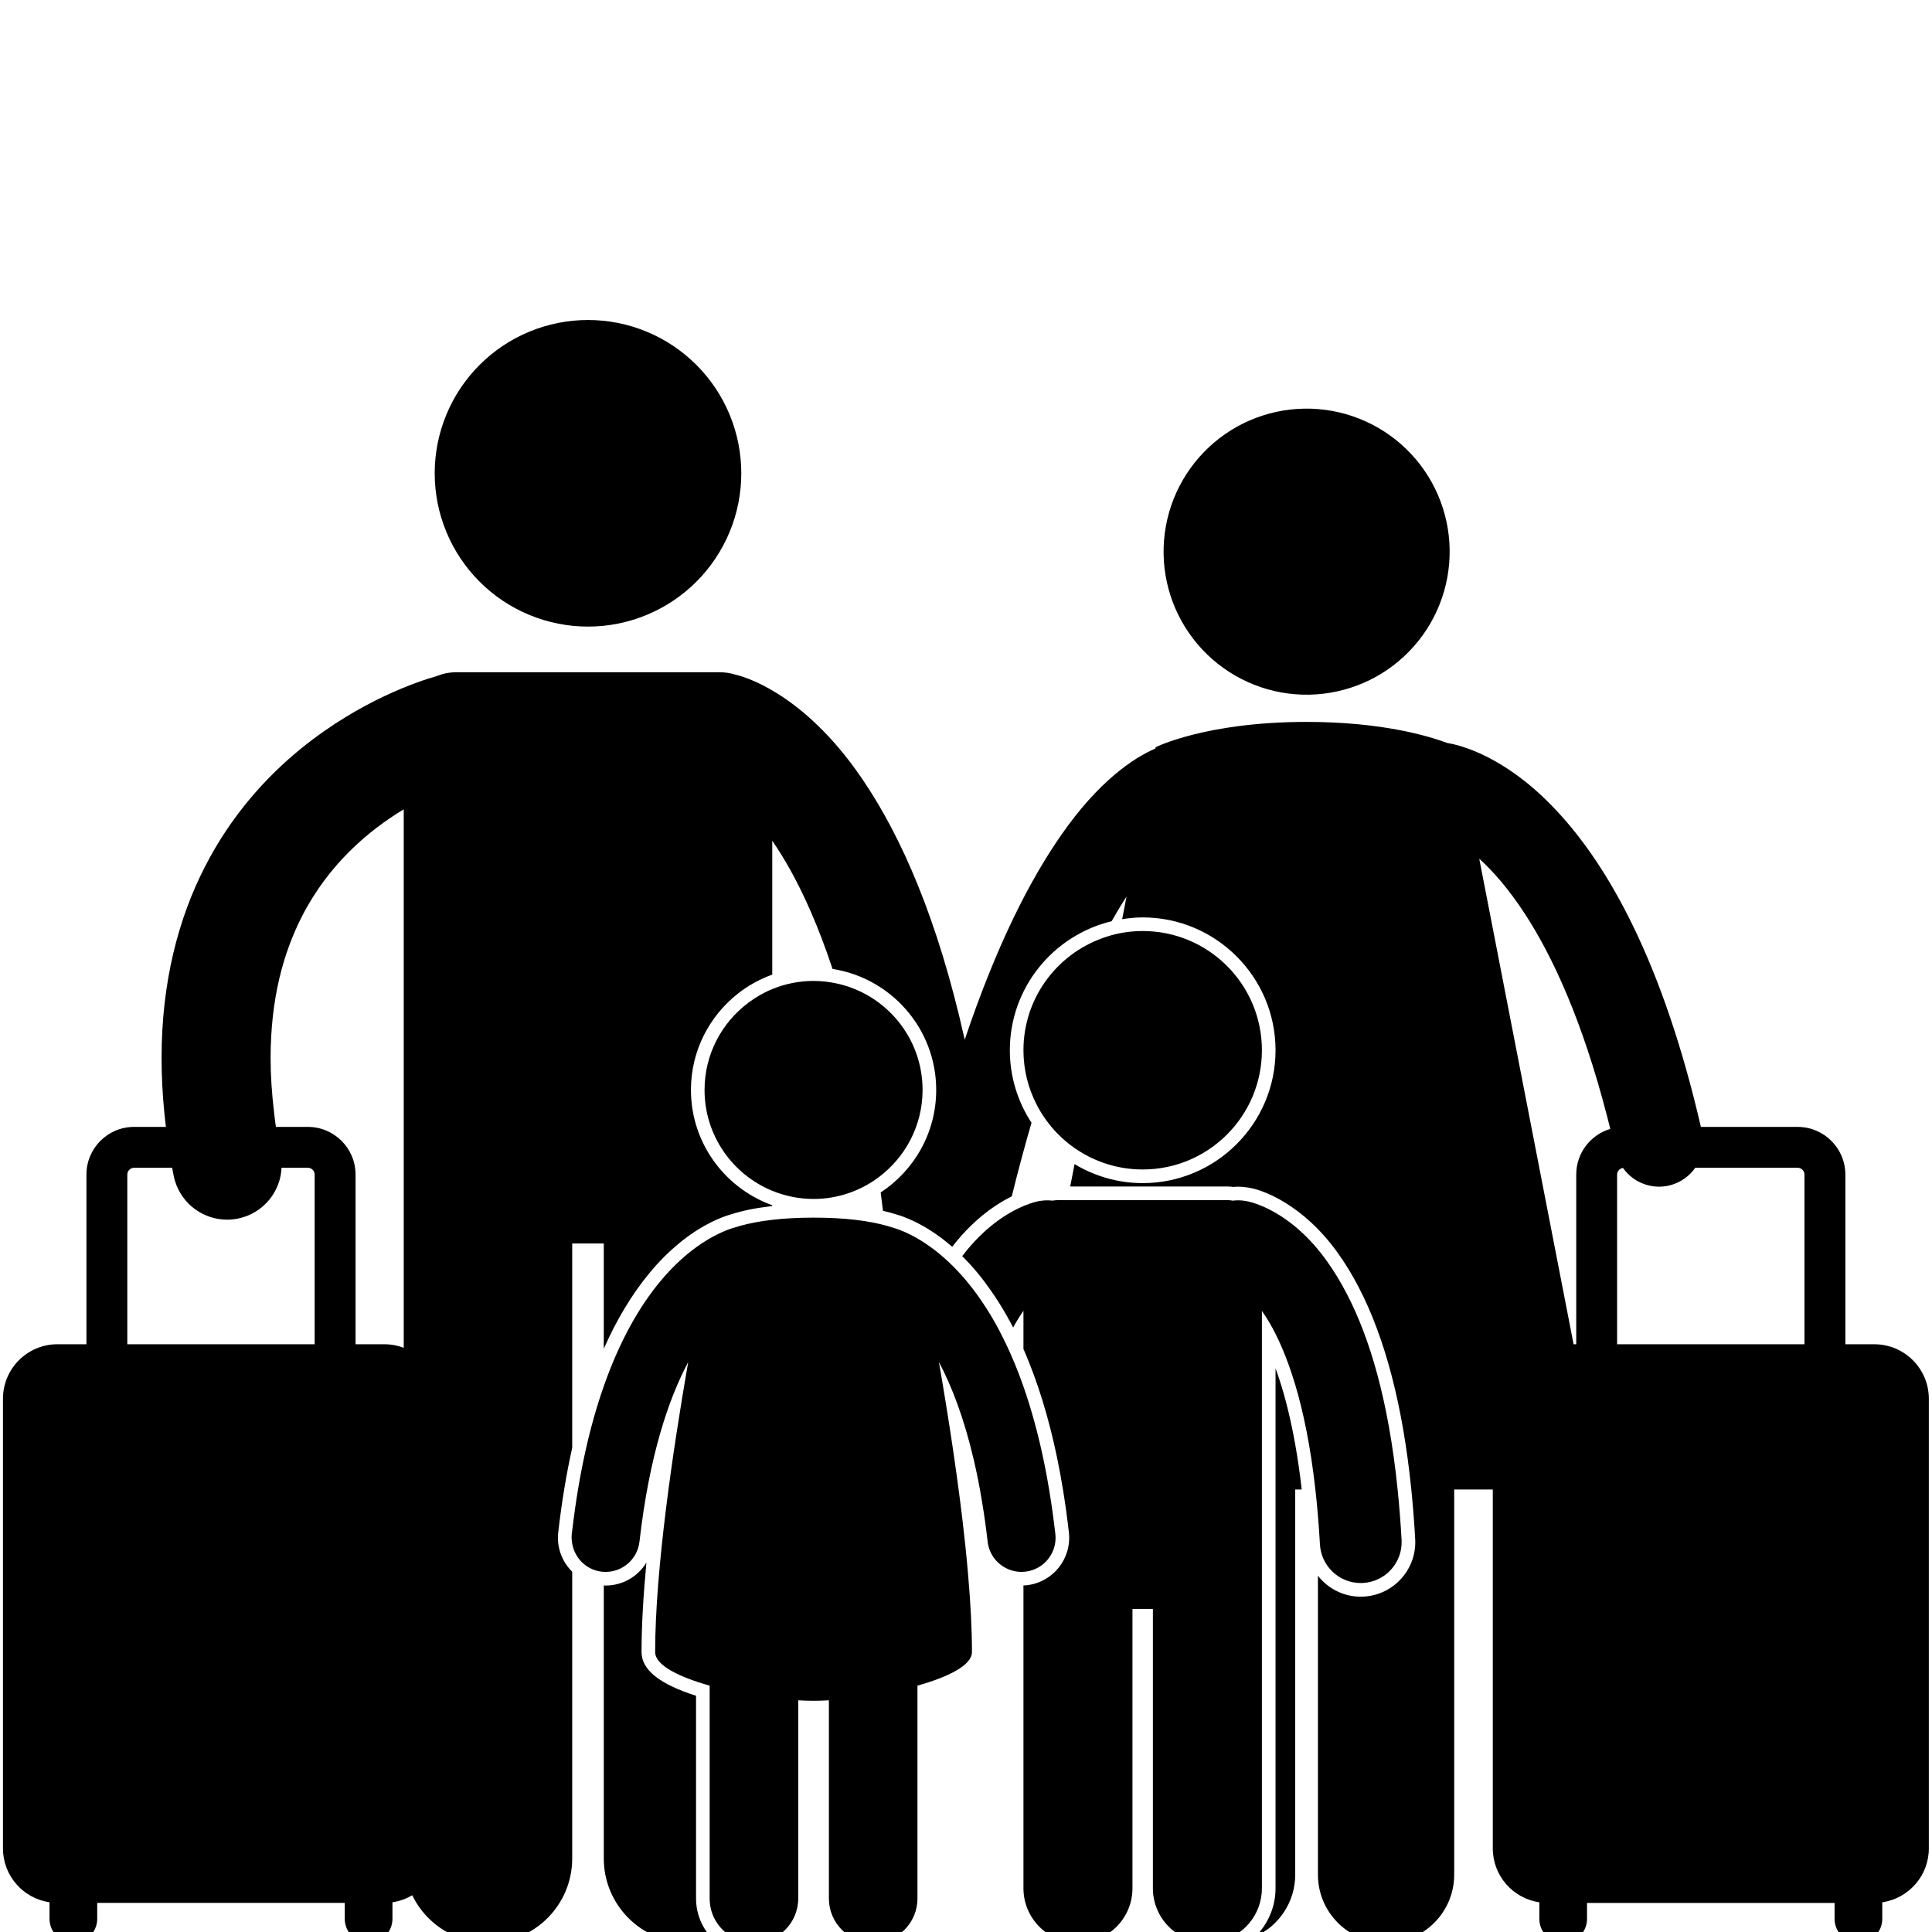 <svg xmlns="http://www.w3.org/2000/svg" xmlns:xlink="http://www.w3.org/1999/xlink" width="1200" zoomAndPan="magnify" viewBox="0 0 900 900" height="1200" preserveAspectRatio="xMidYMid meet" version="1.0"><defs><clipPath id="5e88ce4481"><path d="M 202 149.066 L 346 149.066 L 346 292 L 202 292 Z M 202 149.066 " clip-rule="nonzero"/></clipPath></defs><path fill="#000000" d="M 62.477 524.949 C 50.203 524.953 40.27 534.891 40.262 547.168 L 40.262 626.199 L 26.773 626.199 C 12.75 626.199 1.383 637.566 1.383 651.59 L 1.383 861.062 C 1.383 873.824 10.805 884.355 23.07 886.152 L 23.07 893.895 C 23.07 900.031 28.043 905.004 34.18 905.004 C 40.316 905.004 45.285 900.031 45.285 893.895 L 45.285 886.449 L 160.602 886.449 L 160.602 893.895 C 160.602 900.031 165.574 905.004 171.707 905.004 C 177.848 905.004 182.816 900.031 182.816 893.895 L 182.816 886.152 C 186.145 885.664 189.254 884.516 192.035 882.867 C 192.961 884.777 194.02 886.605 195.23 888.324 C 202.332 898.406 214.039 905.012 227.309 905.012 C 248.98 905.012 266.555 887.445 266.555 865.773 L 266.555 732.172 C 261.859 727.535 259.246 720.895 260.047 713.855 C 261.648 699.812 263.828 686.68 266.555 674.43 L 266.555 579.262 L 281.266 579.262 L 281.266 628.301 C 287.242 614.773 294.277 603.055 302.375 593.238 C 307.098 587.48 311.797 582.922 316.23 579.262 C 327.414 570.031 336.859 566.723 340.418 565.734 C 345.637 564.031 351.75 562.777 358.66 561.965 C 359.016 561.922 359.383 561.887 359.746 561.848 L 359.746 561.449 C 359.453 561.344 359.164 561.238 358.875 561.125 C 337.289 552.965 321.867 532.141 321.867 507.73 C 321.867 489.59 330.395 473.43 343.617 462.961 C 348.43 459.148 353.867 456.125 359.75 454.012 L 359.75 391.645 C 362.371 395.477 365.074 399.766 367.859 404.703 C 374.48 416.535 381.352 431.828 387.828 451.363 C 415.141 455.633 436.121 479.25 436.121 507.738 C 436.121 527.695 425.809 545.273 410.254 555.488 C 410.621 558.293 410.977 561.141 411.32 564.023 C 413.52 564.543 415.633 565.105 417.594 565.746 C 419.27 566.211 422.293 567.219 426.18 569.113 C 430.934 571.422 436.988 575.074 443.574 580.805 C 449.715 572.832 456.195 566.941 462.273 562.695 C 465.441 560.48 468.492 558.695 471.32 557.309 C 474.348 545.051 477.422 533.637 480.52 523.031 C 474.156 513.309 470.422 501.715 470.422 489.246 C 470.422 460.113 490.676 435.688 517.832 429.145 C 520.219 424.918 522.543 421.094 524.789 417.652 L 522.742 428.184 C 525.871 427.695 529.047 427.367 532.309 427.367 C 566.438 427.367 594.195 455.125 594.195 489.25 C 594.195 523.383 566.438 551.141 532.309 551.141 C 520.703 551.141 509.871 547.867 500.574 542.289 L 498.547 552.727 L 571.98 552.727 C 572.91 552.727 573.742 552.816 574.469 552.918 C 575.23 552.852 576.008 552.809 576.793 552.809 C 578.004 552.809 579.215 552.902 580.395 553.074 C 587.961 553.805 607.098 561.172 623.133 583.586 C 626.684 588.496 629.965 593.93 633.016 599.805 C 645.32 623.531 653.508 655.016 657.445 693.867 C 658.199 701.316 658.812 709.012 659.25 717 C 660.023 730.98 649.273 742.984 635.293 743.746 C 634.824 743.777 634.352 743.797 633.879 743.797 C 625.809 743.797 618.598 739.988 613.945 734.059 L 613.945 873.285 C 613.945 890.812 628.156 905.02 645.684 905.02 C 663.203 905.02 677.422 890.812 677.422 873.285 L 677.422 693.871 L 695.398 693.871 L 695.398 861.07 C 695.398 873.832 704.82 884.367 717.086 886.164 L 717.086 893.902 C 717.086 900.043 722.059 905.012 728.191 905.012 C 734.332 905.012 739.301 900.043 739.301 893.902 L 739.301 886.457 L 854.617 886.457 L 854.617 893.902 C 854.617 900.043 859.59 905.012 865.723 905.012 C 871.863 905.012 876.832 900.043 876.832 893.902 L 876.832 886.164 C 889.094 884.367 898.523 873.832 898.523 861.07 L 898.523 651.598 C 898.523 637.578 887.152 626.207 873.133 626.207 L 859.641 626.207 L 859.641 547.18 C 859.633 534.898 849.695 524.965 837.422 524.957 L 792.34 524.957 C 791.848 522.82 791.344 520.695 790.836 518.605 C 772.387 442.406 746.562 399.598 722.961 375.395 C 700.723 352.461 680.625 347.125 674.246 346.129 C 665.258 342.762 643.465 336.293 608.652 336.293 C 561.637 336.293 538.301 348.109 538.301 348.109 L 538.188 348.699 C 528.258 352.988 511.84 363.699 494.191 389.234 C 479.914 409.758 464.375 439.762 449.406 484.344 C 436.75 427.539 419.672 389.648 402.402 363.973 C 377.113 326.09 350.469 316.066 342.52 314.262 C 340.215 313.543 337.766 313.156 335.223 313.156 L 212.598 313.156 C 209.344 313.156 206.242 313.805 203.398 314.957 C 195.113 317.328 168.215 326.051 140.27 348.68 C 124.121 361.805 107.711 379.812 95.445 403.789 C 83.152 427.73 75.234 457.516 75.27 492.93 C 75.27 501.172 75.699 509.734 76.578 518.605 C 76.781 520.707 77.02 522.824 77.281 524.957 L 62.477 524.957 Z M 840.59 547.168 L 840.59 626.199 L 753.312 626.199 L 753.312 547.168 C 753.316 545.57 754.523 544.301 756.055 544.078 C 757.918 546.695 760.32 548.844 763.113 550.34 C 766.055 551.914 769.375 552.801 772.824 552.801 C 774.332 552.801 775.859 552.637 777.395 552.289 C 779.242 551.867 780.969 551.191 782.566 550.34 C 785.457 548.789 787.887 546.602 789.711 543.988 L 837.418 543.988 C 839.168 543.996 840.59 545.418 840.59 547.168 Z M 710.531 425.969 C 723.285 445.602 737.074 475.344 748.574 519.738 C 749.102 521.762 749.621 523.797 750.137 525.883 C 740.961 528.613 734.273 537.098 734.27 547.168 L 734.27 626.199 L 733.035 626.199 L 727.918 599.855 L 689.09 400.012 C 695.41 405.75 702.742 413.992 710.531 425.969 Z M 80.887 547.664 C 81.066 548.582 81.309 549.465 81.582 550.34 C 84.895 560.988 94.785 568.164 105.777 568.168 C 107.398 568.168 109.043 568.012 110.695 567.688 C 120.16 565.832 127.352 558.941 130.047 550.344 C 130.684 548.309 131.039 546.176 131.145 543.992 L 143.406 543.992 C 145.16 543.996 146.582 545.418 146.582 547.172 L 146.582 626.203 L 59.301 626.203 L 59.301 547.172 C 59.309 545.418 60.73 543.996 62.477 543.992 L 80.207 543.992 C 80.438 545.215 80.645 546.43 80.887 547.664 Z M 127.715 518.594 C 126.621 509.484 126.051 500.887 126.051 492.918 C 126.082 464.918 132.074 443.738 140.645 426.922 C 153.109 402.543 171.754 386.863 188.074 377.012 L 188.074 627.855 C 185.285 626.801 182.277 626.199 179.117 626.199 L 165.629 626.199 L 165.629 547.168 C 165.617 534.891 155.688 524.957 143.41 524.949 L 128.52 524.949 C 128.199 522.781 127.969 520.699 127.715 518.594 Z M 127.715 518.594 " fill-opacity="1" fill-rule="nonzero"/><path fill="#000000" d="M 324.242 789.953 C 307.172 784.52 298.855 777.848 298.855 769.594 C 298.855 757.152 299.719 742.883 301.125 727.906 C 297.207 734.359 290.121 738.602 282.133 738.602 C 281.844 738.602 281.555 738.562 281.27 738.551 L 281.27 865.773 C 281.27 887.445 298.84 905.012 320.504 905.012 C 324.512 905.012 328.371 904.406 332.012 903.293 C 327.215 898.418 324.246 891.742 324.246 884.383 L 324.246 789.953 Z M 324.242 789.953 " fill-opacity="1" fill-rule="nonzero"/><g clip-path="url(#5e88ce4481)"><path fill="#000000" d="M 345.32 220.477 C 345.32 221.645 345.293 222.812 345.234 223.98 C 345.18 225.148 345.094 226.312 344.977 227.477 C 344.863 228.641 344.719 229.797 344.547 230.953 C 344.379 232.109 344.176 233.262 343.949 234.406 C 343.723 235.555 343.465 236.695 343.18 237.828 C 342.898 238.961 342.586 240.086 342.246 241.207 C 341.906 242.324 341.539 243.434 341.148 244.535 C 340.754 245.633 340.332 246.723 339.887 247.805 C 339.438 248.883 338.965 249.953 338.465 251.008 C 337.965 252.066 337.441 253.109 336.891 254.141 C 336.34 255.168 335.762 256.188 335.16 257.188 C 334.562 258.191 333.938 259.18 333.285 260.148 C 332.637 261.121 331.965 262.078 331.27 263.016 C 330.574 263.953 329.852 264.875 329.113 265.777 C 328.371 266.684 327.609 267.566 326.824 268.434 C 326.039 269.297 325.23 270.145 324.406 270.973 C 323.578 271.797 322.734 272.602 321.867 273.387 C 321 274.172 320.117 274.938 319.215 275.676 C 318.309 276.418 317.391 277.137 316.449 277.832 C 315.512 278.531 314.555 279.203 313.586 279.852 C 312.613 280.5 311.625 281.125 310.625 281.727 C 309.621 282.328 308.605 282.902 307.574 283.453 C 306.543 284.004 305.5 284.531 304.441 285.031 C 303.387 285.531 302.316 286.004 301.238 286.449 C 300.16 286.898 299.07 287.32 297.969 287.711 C 296.867 288.105 295.758 288.473 294.641 288.812 C 293.523 289.152 292.395 289.461 291.262 289.746 C 290.129 290.031 288.988 290.285 287.844 290.516 C 286.695 290.742 285.547 290.941 284.391 291.113 C 283.234 291.285 282.074 291.43 280.91 291.543 C 279.746 291.656 278.582 291.742 277.414 291.801 C 276.246 291.859 275.078 291.887 273.91 291.887 C 272.742 291.887 271.574 291.859 270.406 291.801 C 269.238 291.742 268.074 291.656 266.91 291.543 C 265.75 291.43 264.59 291.285 263.434 291.113 C 262.277 290.941 261.125 290.742 259.98 290.516 C 258.832 290.285 257.691 290.031 256.559 289.746 C 255.426 289.461 254.301 289.152 253.18 288.812 C 252.062 288.473 250.953 288.105 249.852 287.711 C 248.754 287.32 247.664 286.898 246.582 286.449 C 245.504 286.004 244.434 285.531 243.379 285.031 C 242.324 284.531 241.277 284.004 240.25 283.453 C 239.219 282.902 238.199 282.328 237.199 281.727 C 236.195 281.125 235.211 280.5 234.238 279.852 C 233.266 279.203 232.309 278.531 231.371 277.832 C 230.434 277.137 229.512 276.418 228.609 275.676 C 227.707 274.938 226.82 274.172 225.953 273.387 C 225.09 272.602 224.242 271.797 223.418 270.973 C 222.59 270.145 221.785 269.297 221 268.434 C 220.215 267.566 219.453 266.684 218.711 265.777 C 217.969 264.875 217.25 263.953 216.555 263.016 C 215.855 262.078 215.184 261.121 214.535 260.148 C 213.887 259.18 213.262 258.191 212.66 257.188 C 212.059 256.188 211.484 255.168 210.934 254.141 C 210.383 253.109 209.855 252.066 209.355 251.008 C 208.855 249.953 208.383 248.883 207.938 247.805 C 207.488 246.723 207.07 245.633 206.676 244.535 C 206.281 243.434 205.914 242.324 205.574 241.207 C 205.234 240.086 204.926 238.961 204.641 237.828 C 204.355 236.695 204.102 235.555 203.871 234.406 C 203.645 233.262 203.445 232.109 203.273 230.953 C 203.102 229.797 202.957 228.641 202.844 227.477 C 202.73 226.312 202.645 225.148 202.586 223.98 C 202.527 222.812 202.5 221.645 202.5 220.477 C 202.5 219.309 202.527 218.141 202.586 216.973 C 202.645 215.805 202.73 214.641 202.844 213.477 C 202.957 212.312 203.102 211.152 203.273 210 C 203.445 208.844 203.645 207.691 203.871 206.543 C 204.102 205.398 204.355 204.258 204.641 203.125 C 204.926 201.992 205.234 200.863 205.574 199.746 C 205.914 198.629 206.281 197.52 206.676 196.418 C 207.07 195.32 207.488 194.227 207.938 193.148 C 208.383 192.07 208.855 191 209.355 189.945 C 209.855 188.887 210.383 187.844 210.934 186.812 C 211.484 185.781 212.059 184.766 212.66 183.766 C 213.262 182.762 213.887 181.773 214.535 180.801 C 215.184 179.832 215.855 178.875 216.555 177.938 C 217.25 177 217.969 176.078 218.711 175.176 C 219.453 174.27 220.215 173.387 221 172.52 C 221.785 171.652 222.59 170.809 223.418 169.98 C 224.242 169.156 225.09 168.348 225.953 167.566 C 226.82 166.781 227.707 166.016 228.609 165.273 C 229.512 164.535 230.434 163.816 231.371 163.117 C 232.309 162.422 233.266 161.75 234.238 161.102 C 235.211 160.453 236.195 159.828 237.199 159.227 C 238.199 158.625 239.219 158.047 240.25 157.496 C 241.277 156.945 242.324 156.422 243.379 155.922 C 244.434 155.422 245.504 154.949 246.582 154.5 C 247.664 154.055 248.754 153.633 249.852 153.238 C 250.953 152.848 252.062 152.48 253.18 152.141 C 254.301 151.801 255.426 151.488 256.559 151.207 C 257.691 150.922 258.832 150.664 259.98 150.438 C 261.125 150.211 262.277 150.012 263.434 149.84 C 264.59 149.668 265.75 149.523 266.91 149.41 C 268.074 149.297 269.238 149.211 270.406 149.152 C 271.574 149.094 272.742 149.066 273.91 149.066 C 275.078 149.066 276.246 149.094 277.414 149.152 C 278.582 149.211 279.746 149.297 280.91 149.41 C 282.074 149.523 283.234 149.668 284.391 149.84 C 285.547 150.012 286.695 150.211 287.844 150.438 C 288.988 150.664 290.129 150.922 291.262 151.207 C 292.395 151.488 293.523 151.801 294.641 152.141 C 295.758 152.48 296.867 152.848 297.969 153.238 C 299.07 153.633 300.16 154.055 301.238 154.5 C 302.316 154.949 303.387 155.422 304.441 155.922 C 305.5 156.422 306.543 156.945 307.574 157.496 C 308.605 158.047 309.621 158.625 310.625 159.227 C 311.625 159.828 312.613 160.453 313.586 161.102 C 314.555 161.75 315.512 162.422 316.449 163.117 C 317.391 163.816 318.309 164.535 319.215 165.273 C 320.117 166.016 321 166.781 321.867 167.566 C 322.734 168.348 323.578 169.156 324.406 169.98 C 325.23 170.809 326.039 171.652 326.824 172.52 C 327.609 173.387 328.371 174.27 329.113 175.176 C 329.852 176.078 330.574 177 331.27 177.938 C 331.965 178.875 332.637 179.832 333.285 180.801 C 333.938 181.773 334.562 182.762 335.16 183.766 C 335.762 184.766 336.34 185.781 336.891 186.812 C 337.441 187.844 337.965 188.887 338.465 189.945 C 338.965 191 339.438 192.07 339.887 193.148 C 340.332 194.227 340.754 195.32 341.148 196.418 C 341.539 197.52 341.906 198.629 342.246 199.746 C 342.586 200.863 342.898 201.992 343.18 203.125 C 343.465 204.258 343.723 205.398 343.949 206.543 C 344.176 207.691 344.379 208.844 344.547 210 C 344.719 211.152 344.863 212.312 344.977 213.477 C 345.094 214.641 345.18 215.805 345.234 216.973 C 345.293 218.141 345.32 219.309 345.32 220.477 Z M 345.32 220.477 " fill-opacity="1" fill-rule="nonzero"/></g><path fill="#000000" d="M 623.785 192.086 C 624.848 192.332 625.902 192.605 626.953 192.906 C 628 193.203 629.043 193.527 630.074 193.879 C 631.105 194.23 632.133 194.605 633.145 195.004 C 634.16 195.406 635.164 195.832 636.156 196.281 C 637.148 196.73 638.133 197.203 639.102 197.703 C 640.074 198.199 641.031 198.723 641.973 199.266 C 642.918 199.812 643.848 200.379 644.766 200.969 C 645.684 201.562 646.586 202.176 647.473 202.809 C 648.359 203.445 649.227 204.102 650.082 204.777 C 650.938 205.457 651.773 206.152 652.594 206.871 C 653.414 207.59 654.215 208.328 655 209.09 C 655.785 209.848 656.551 210.625 657.293 211.418 C 658.039 212.215 658.766 213.027 659.473 213.859 C 660.176 214.691 660.863 215.539 661.527 216.402 C 662.191 217.27 662.832 218.148 663.453 219.047 C 664.074 219.941 664.672 220.855 665.25 221.781 C 665.824 222.707 666.379 223.645 666.91 224.598 C 667.438 225.551 667.945 226.516 668.426 227.496 C 668.91 228.473 669.367 229.461 669.801 230.461 C 670.238 231.461 670.645 232.473 671.031 233.492 C 671.414 234.516 671.773 235.543 672.109 236.582 C 672.441 237.621 672.75 238.664 673.031 239.719 C 673.316 240.773 673.57 241.832 673.801 242.898 C 674.031 243.965 674.238 245.035 674.414 246.109 C 674.594 247.188 674.742 248.266 674.867 249.348 C 674.992 250.434 675.094 251.52 675.164 252.605 C 675.234 253.695 675.281 254.785 675.297 255.875 C 675.316 256.965 675.309 258.055 675.273 259.145 C 675.238 260.234 675.176 261.324 675.086 262.41 C 674.996 263.496 674.883 264.582 674.738 265.66 C 674.598 266.742 674.43 267.82 674.234 268.895 C 674.039 269.965 673.82 271.035 673.57 272.098 C 673.324 273.156 673.051 274.215 672.75 275.262 C 672.453 276.312 672.129 277.352 671.777 278.383 C 671.426 279.418 671.051 280.441 670.652 281.453 C 670.25 282.469 669.824 283.473 669.375 284.465 C 668.926 285.461 668.453 286.441 667.953 287.41 C 667.457 288.383 666.934 289.34 666.391 290.285 C 665.844 291.227 665.277 292.16 664.688 293.074 C 664.094 293.992 663.484 294.895 662.848 295.781 C 662.211 296.668 661.555 297.539 660.879 298.391 C 660.199 299.246 659.504 300.082 658.785 300.902 C 658.066 301.723 657.328 302.527 656.57 303.309 C 655.809 304.094 655.035 304.859 654.238 305.605 C 653.441 306.352 652.629 307.074 651.797 307.781 C 650.965 308.488 650.117 309.172 649.254 309.836 C 648.387 310.5 647.508 311.141 646.609 311.762 C 645.715 312.383 644.801 312.984 643.875 313.559 C 642.949 314.137 642.012 314.688 641.059 315.219 C 640.105 315.75 639.141 316.254 638.16 316.738 C 637.184 317.219 636.195 317.68 635.195 318.113 C 634.195 318.547 633.184 318.957 632.164 319.34 C 631.141 319.723 630.113 320.082 629.074 320.418 C 628.035 320.75 626.992 321.059 625.938 321.34 C 624.883 321.625 623.824 321.879 622.758 322.109 C 621.691 322.34 620.621 322.547 619.547 322.723 C 618.469 322.902 617.391 323.055 616.309 323.18 C 615.223 323.305 614.137 323.402 613.051 323.473 C 611.961 323.543 610.871 323.59 609.781 323.609 C 608.691 323.625 607.602 323.617 606.512 323.582 C 605.422 323.547 604.332 323.484 603.246 323.395 C 602.16 323.309 601.074 323.191 599.996 323.051 C 598.914 322.906 597.836 322.738 596.762 322.543 C 595.691 322.348 594.621 322.129 593.562 321.879 C 592.5 321.633 591.441 321.359 590.395 321.062 C 589.348 320.762 588.305 320.438 587.273 320.086 C 586.238 319.738 585.215 319.359 584.203 318.961 C 583.188 318.559 582.184 318.137 581.191 317.684 C 580.195 317.234 579.215 316.762 578.246 316.262 C 577.273 315.766 576.316 315.242 575.371 314.699 C 574.43 314.152 573.496 313.586 572.582 312.996 C 571.664 312.406 570.762 311.793 569.875 311.156 C 568.988 310.523 568.117 309.867 567.266 309.188 C 566.41 308.512 565.574 307.812 564.754 307.094 C 563.934 306.375 563.129 305.637 562.348 304.879 C 561.562 304.121 560.797 303.344 560.051 302.547 C 559.309 301.75 558.582 300.938 557.875 300.105 C 557.168 299.273 556.484 298.426 555.82 297.562 C 555.156 296.695 554.516 295.816 553.895 294.918 C 553.273 294.023 552.672 293.113 552.098 292.188 C 551.52 291.262 550.969 290.32 550.438 289.367 C 549.91 288.414 549.402 287.449 548.918 286.473 C 548.438 285.492 547.98 284.504 547.543 283.504 C 547.109 282.504 546.703 281.492 546.316 280.473 C 545.934 279.453 545.574 278.422 545.238 277.383 C 544.906 276.348 544.598 275.301 544.316 274.246 C 544.031 273.195 543.777 272.133 543.547 271.07 C 543.316 270.004 543.109 268.934 542.934 267.855 C 542.754 266.781 542.602 265.699 542.477 264.617 C 542.352 263.535 542.254 262.449 542.184 261.359 C 542.113 260.27 542.066 259.184 542.047 258.094 C 542.031 257 542.039 255.91 542.074 254.82 C 542.109 253.73 542.172 252.645 542.262 251.555 C 542.352 250.469 542.465 249.387 542.605 248.305 C 542.75 247.223 542.918 246.145 543.113 245.074 C 543.309 244 543.527 242.934 543.777 241.871 C 544.023 240.809 544.297 239.754 544.594 238.703 C 544.895 237.656 545.219 236.613 545.57 235.582 C 545.922 234.551 546.297 233.527 546.695 232.512 C 547.098 231.496 547.523 230.492 547.973 229.5 C 548.422 228.508 548.895 227.523 549.395 226.555 C 549.891 225.586 550.414 224.625 550.957 223.684 C 551.504 222.738 552.07 221.809 552.66 220.891 C 553.25 219.973 553.863 219.07 554.5 218.184 C 555.133 217.297 555.789 216.43 556.469 215.574 C 557.145 214.719 557.844 213.883 558.562 213.062 C 559.281 212.242 560.02 211.441 560.777 210.656 C 561.535 209.871 562.312 209.109 563.109 208.363 C 563.906 207.617 564.719 206.891 565.551 206.184 C 566.383 205.48 567.23 204.793 568.094 204.129 C 568.961 203.465 569.84 202.824 570.738 202.203 C 571.633 201.582 572.543 200.984 573.469 200.406 C 574.395 199.832 575.336 199.277 576.289 198.746 C 577.242 198.219 578.207 197.711 579.184 197.23 C 580.164 196.746 581.152 196.289 582.152 195.855 C 583.152 195.422 584.164 195.012 585.184 194.625 C 586.203 194.242 587.234 193.883 588.273 193.551 C 589.309 193.215 590.355 192.906 591.41 192.625 C 592.461 192.34 593.523 192.086 594.59 191.855 C 595.652 191.625 596.727 191.422 597.801 191.242 C 598.875 191.062 599.957 190.914 601.039 190.789 C 602.121 190.664 603.207 190.566 604.297 190.492 C 605.387 190.422 606.473 190.375 607.566 190.359 C 608.656 190.34 609.746 190.348 610.836 190.383 C 611.926 190.418 613.012 190.48 614.102 190.57 C 615.188 190.66 616.27 190.773 617.352 190.918 C 618.434 191.059 619.512 191.227 620.582 191.422 C 621.656 191.617 622.723 191.84 623.785 192.086 Z M 623.785 192.086 " fill-opacity="1" fill-rule="nonzero"/><path fill="#000000" d="M 594.195 637.414 L 594.195 879.621 C 594.195 888.398 590.613 896.352 584.84 902.102 C 595.758 897.082 603.363 886.078 603.363 873.273 L 603.363 693.863 L 606.395 693.863 C 605.527 686.23 604.5 679.246 603.363 672.832 C 600.754 658.18 597.539 646.551 594.195 637.414 Z M 594.195 637.414 " fill-opacity="1" fill-rule="nonzero"/><path fill="#000000" d="M 501.855 535.668 C 510.602 541.418 521.051 544.785 532.305 544.785 C 562.98 544.785 587.844 519.914 587.844 489.242 C 587.844 458.566 562.98 433.703 532.305 433.703 C 528.59 433.703 524.969 434.082 521.453 434.777 C 518.738 435.316 516.109 436.098 513.551 437.02 C 492.121 444.719 476.762 465.16 476.762 489.246 C 476.762 498.438 479.035 507.09 482.988 514.73 C 487.391 523.227 493.898 530.438 501.855 535.668 Z M 501.855 535.668 " fill-opacity="1" fill-rule="nonzero"/><path fill="#000000" d="M 633.875 737.434 C 634.227 737.434 634.582 737.43 634.938 737.41 C 645.441 736.824 653.484 727.852 652.91 717.344 C 652.453 709.086 651.824 701.281 651.07 693.863 C 646.773 651.902 637.934 623.043 627.496 602.902 C 624.43 596.988 621.234 591.793 617.969 587.27 C 601.711 564.562 583.48 559.738 579.465 559.348 C 577.723 559.094 576.008 559.102 574.348 559.312 C 573.566 559.195 572.789 559.07 571.977 559.07 L 492.629 559.07 C 491.812 559.07 491.027 559.195 490.242 559.312 C 488.586 559.109 486.875 559.102 485.145 559.355 L 485.133 559.352 C 483.023 559.555 476.938 561.027 469.293 565.672 C 467.309 566.875 465.23 568.297 463.074 569.961 C 458.293 573.668 453.207 578.617 448.23 585.164 C 450.668 587.574 453.133 590.234 455.609 593.254 C 457.66 595.73 459.609 598.371 461.52 601.09 C 462.934 603.105 464.316 605.188 465.656 607.328 C 467.855 610.848 469.957 614.543 471.961 618.406 C 473.598 615.406 475.211 612.82 476.762 610.621 L 476.762 628.406 C 478.441 632.211 480.02 636.188 481.527 640.281 C 487.344 656.051 491.91 673.918 495.168 693.863 C 496.223 700.32 497.148 706.98 497.93 713.863 C 499.316 726.023 490.547 737.059 478.375 738.453 C 477.852 738.52 477.305 738.527 476.762 738.543 L 476.762 879.625 C 476.762 893.645 488.129 905.016 502.152 905.016 C 516.172 905.016 527.543 893.645 527.543 879.625 L 527.543 749.5 L 537.062 749.5 L 537.062 879.625 C 537.062 893.645 548.434 905.016 562.453 905.016 C 563.945 905.016 565.398 904.859 566.82 904.613 C 578.758 902.543 587.844 892.156 587.844 879.625 L 587.844 610.676 C 588.887 612.164 589.957 613.793 591.055 615.617 C 595.152 622.504 599.484 632.078 603.363 645.047 C 607.16 657.762 610.508 673.805 612.758 693.863 C 613.195 697.758 613.59 701.801 613.941 706.012 C 614.297 710.34 614.629 714.773 614.883 719.441 C 615.441 729.578 623.836 737.434 633.875 737.434 Z M 633.875 737.434 " fill-opacity="1" fill-rule="nonzero"/><path fill="#000000" d="M 409.301 548.414 C 421.703 539.156 429.77 524.406 429.77 507.738 C 429.77 483.48 412.754 463.23 390.016 458.191 C 386.461 457.402 382.781 456.957 378.988 456.957 C 372.172 456.957 365.684 458.32 359.742 460.754 C 355.711 462.41 351.957 464.594 348.52 467.18 C 336.207 476.445 328.207 491.137 328.207 507.734 C 328.207 528.965 341.25 547.129 359.742 554.715 C 365.68 557.148 372.172 558.516 378.988 558.516 C 390.371 558.52 400.836 554.73 409.301 548.414 Z M 409.301 548.414 " fill-opacity="1" fill-rule="nonzero"/><path fill="#000000" d="M 475.84 732.254 C 476.145 732.254 476.453 732.219 476.762 732.199 C 477.059 732.18 477.355 732.184 477.652 732.145 C 486.355 731.148 492.613 723.285 491.621 714.578 C 490.793 707.305 489.816 700.426 488.719 693.863 C 486.133 678.336 482.836 664.77 479.082 652.867 C 478.324 650.469 477.551 648.129 476.758 645.867 C 474.141 638.395 471.336 631.645 468.406 625.559 C 466.629 621.875 464.82 618.402 462.969 615.18 C 461.914 613.34 460.844 611.578 459.773 609.883 C 456.781 605.164 453.742 600.969 450.699 597.281 C 448.613 594.742 446.539 592.465 444.492 590.391 C 442.918 588.797 441.363 587.324 439.836 585.977 C 434.215 581.02 428.996 577.684 424.754 575.488 C 420.691 573.383 417.516 572.309 415.75 571.828 C 414.648 571.465 413.406 571.105 412.094 570.758 C 404.84 568.816 394.289 567.219 378.988 567.219 C 371.473 567.219 365.152 567.617 359.742 568.238 C 358.172 568.422 356.68 568.617 355.273 568.836 C 349.891 569.664 345.59 570.719 342.266 571.82 C 339.68 572.516 333.977 574.52 326.836 579.273 C 320.98 583.164 314.16 588.887 307.27 597.285 C 298.078 608.426 288.883 624.043 281.262 645.738 C 274.965 663.664 269.758 685.762 266.551 713.027 C 266.488 713.559 266.414 714.055 266.352 714.586 C 266.176 716.125 266.297 717.613 266.551 719.066 C 267.719 725.836 273.148 731.332 280.32 732.16 C 280.637 732.195 280.949 732.195 281.262 732.211 C 281.551 732.227 281.844 732.258 282.129 732.258 C 290.09 732.258 296.961 726.281 297.887 718.188 C 302.48 677.973 311.465 651.68 320.578 634.527 C 313.367 676.078 305.195 731.531 305.195 769.602 C 305.195 775.754 316.266 781.211 330.586 785.234 L 330.586 884.391 C 330.586 890.988 333.691 896.844 338.508 900.621 C 342.012 903.367 346.418 905.02 351.215 905.02 C 362.609 905.02 371.844 895.785 371.844 884.391 L 371.844 792.07 C 374.367 792.223 376.77 792.301 378.984 792.301 C 381.203 792.301 383.605 792.223 386.129 792.07 L 386.129 884.391 C 386.129 895.785 395.363 905.02 406.758 905.02 C 418.152 905.02 427.387 895.785 427.387 884.391 L 427.387 785.234 C 441.707 781.211 452.777 775.758 452.777 769.602 C 452.777 758.789 452.102 746.547 450.988 733.645 C 450.602 729.133 450.168 724.555 449.684 719.906 C 446.645 691.035 441.832 660.129 437.387 634.5 C 443.23 645.488 449.016 660.297 453.633 680.082 C 455.07 686.234 456.391 692.883 457.559 700.043 C 458.5 705.766 459.352 711.781 460.086 718.188 C 460.789 724.348 464.945 729.27 470.406 731.27 C 472.117 731.895 473.945 732.254 475.84 732.254 Z M 475.84 732.254 " fill-opacity="1" fill-rule="nonzero"/></svg>